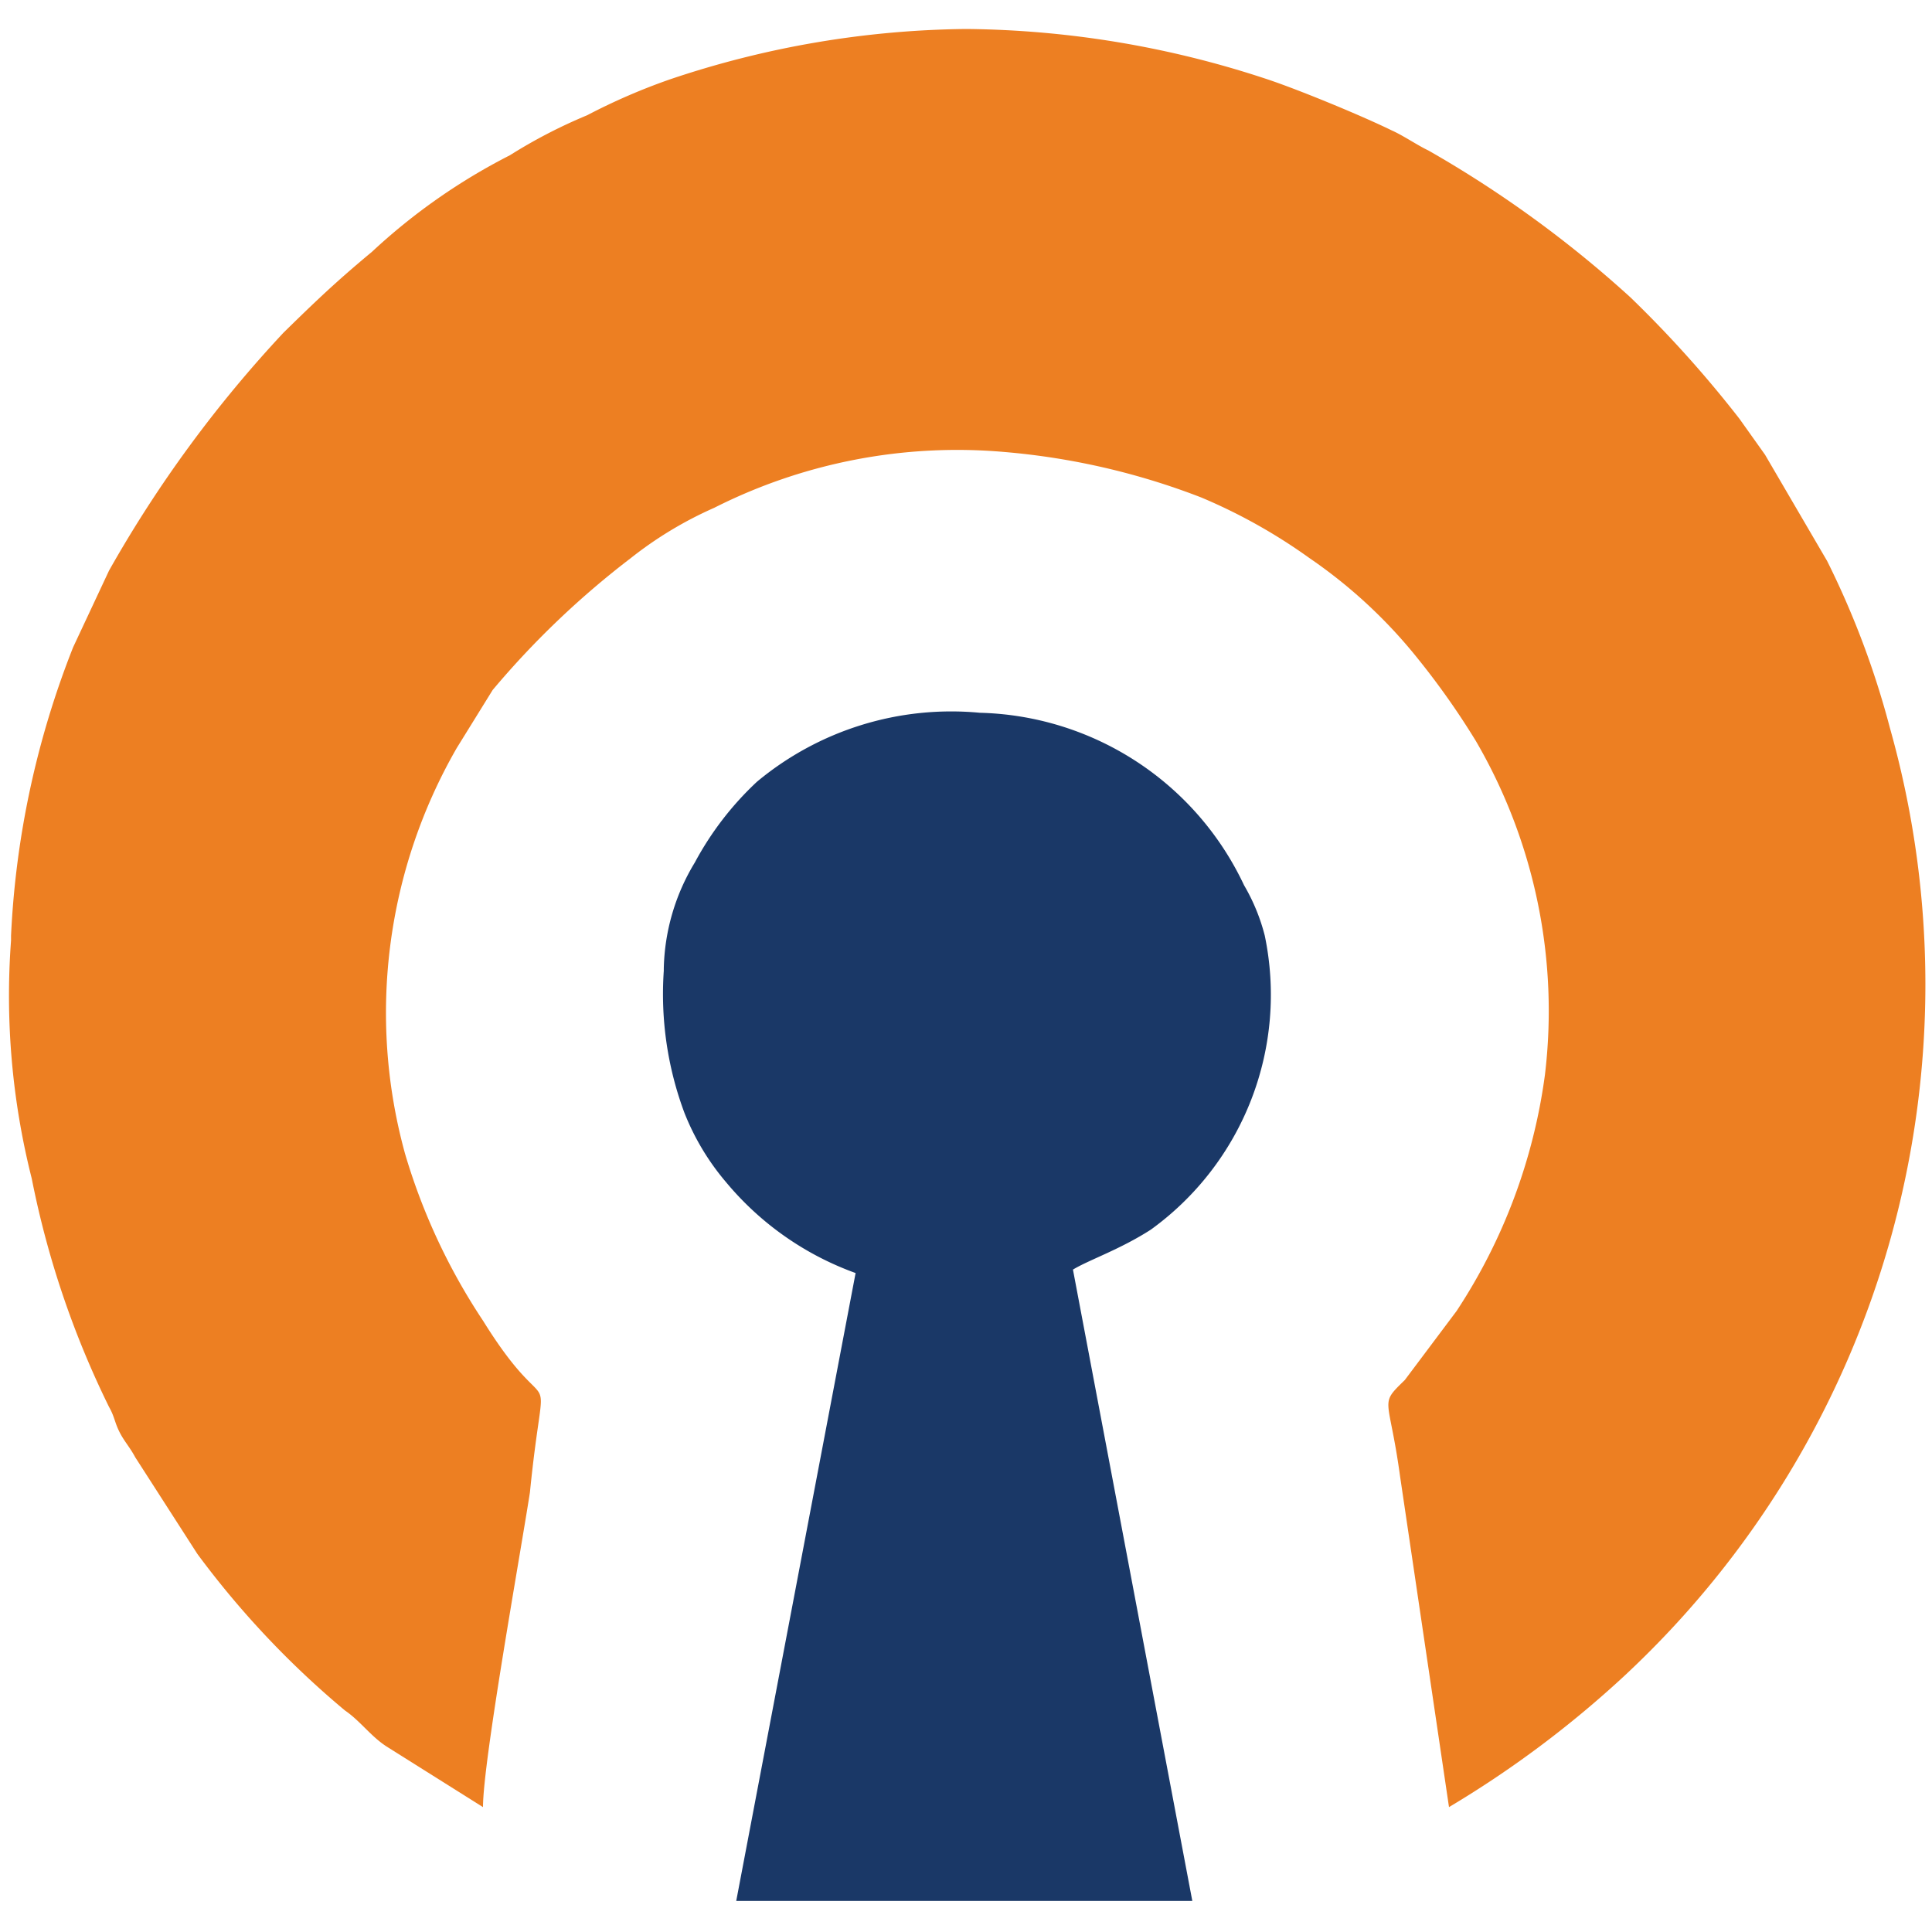 <svg id="HMA" xmlns="http://www.w3.org/2000/svg" viewBox="0 0 28 28"><path d="M.16,13.63a10.8,10.8,0,0,0,.3,3.45,13.33,13.33,0,0,0,1.12,3.31c.08.14.08.22.15.36s.15.22.23.37l.9,1.4A13.06,13.06,0,0,0,5,24.79c.22.15.37.37.6.52L7,26.19c0-.66.53-3.6.68-4.56.22-2.2.37-.8-.68-2.49a8.93,8.93,0,0,1-1.13-2.42,7.69,7.69,0,0,1,.75-5.88L7.14,10a12.58,12.58,0,0,1,2-1.91,5.56,5.56,0,0,1,1.21-.73,7.81,7.81,0,0,1,4.2-.81,10.29,10.29,0,0,1,2.86.66,8,8,0,0,1,1.57.88,7.24,7.24,0,0,1,1.58,1.47,11.2,11.2,0,0,1,.83,1.18,7.77,7.77,0,0,1,1,4.84A8.19,8.19,0,0,1,21.11,19l-.75,1c-.38.37-.23.22-.07,1.39L21,26.19a15.14,15.14,0,0,0,2.55-1.91,13.69,13.69,0,0,0,3.84-13.73,12.56,12.56,0,0,0-.91-2.42l-.9-1.54-.37-.52a16.71,16.71,0,0,0-1.58-1.76,16.48,16.48,0,0,0-2.93-2.13c-.15-.07-.37-.22-.53-.29-.45-.22-1.35-.59-1.8-.74A14.22,14.22,0,0,0,14,.42a13.84,13.84,0,0,0-4.29.73,8.89,8.89,0,0,0-1.2.52,7.47,7.47,0,0,0-1.12.58,8.77,8.77,0,0,0-2,1.4c-.53.44-.83.73-1.28,1.17A18,18,0,0,0,1.58,8.27L1.06,9.38a13,13,0,0,0-.9,4.18Z" style="fill:#ed7f22;fill-rule:evenodd"/><path d="M9.62,14.07a4.92,4.92,0,0,0,.3,2.06,3.57,3.57,0,0,0,.6,1,4.37,4.37,0,0,0,1.88,1.32l-1.73,9.1h6.61L15.55,18.4c.23-.14.68-.29,1.13-.58a4.2,4.2,0,0,0,1.65-4.26,2.82,2.82,0,0,0-.3-.73,4.35,4.35,0,0,0-3.83-2.5,4.4,4.4,0,0,0-3.23,1,4.52,4.52,0,0,0-.9,1.17,3.08,3.08,0,0,0-.45,1.54Z" style="fill:#1a3867;fill-rule:evenodd"/></svg>